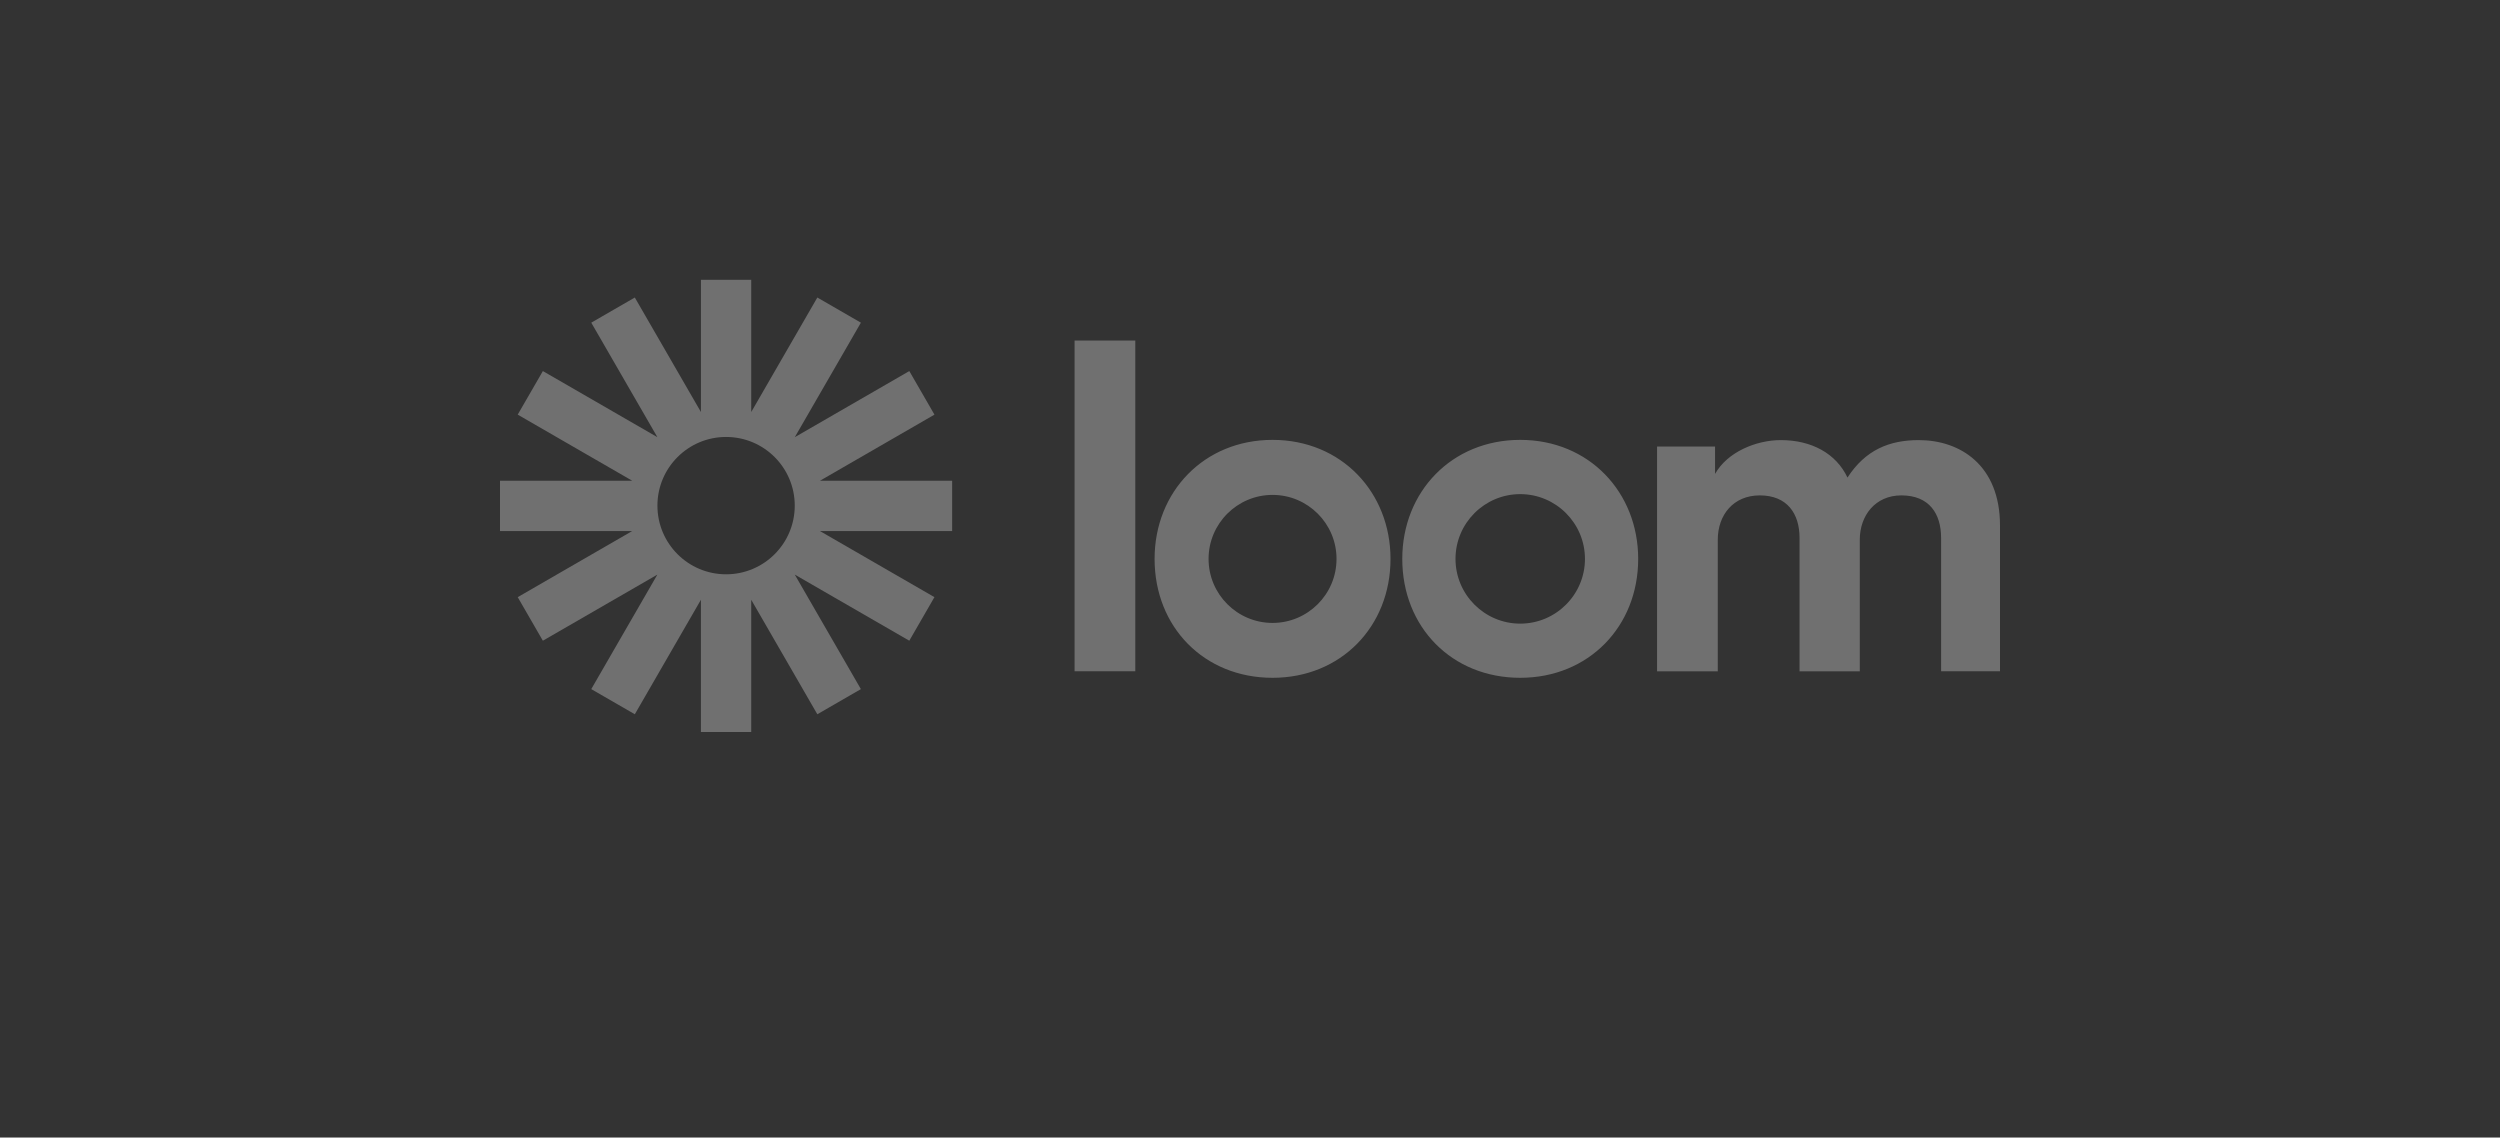 <svg width="200" height="91" viewBox="0 0 200 91" fill="none" xmlns="http://www.w3.org/2000/svg">
<rect x="0" y="0" width="200" height="91" fill="#333333" stroke="none"/>
<g opacity="0.3" clip-path="url(#clip0_2_17504)">
<path d="M101.804 35.19C107.317 35.19 111.241 39.385 111.241 44.712C111.241 50.124 107.275 54.224 101.804 54.224C96.331 54.224 92.367 50.164 92.367 44.712C92.367 39.346 96.318 35.19 101.804 35.19ZM121.618 35.19C127.131 35.19 131.055 39.385 131.055 44.712C131.055 50.124 127.087 54.224 121.618 54.224C116.145 54.224 112.182 50.164 112.182 44.712C112.182 39.346 116.132 35.19 121.618 35.19ZM153.498 35.208C156.822 35.208 160 37.219 160 42.043V53.703H155.288V43.031C155.288 41.093 154.337 39.631 152.109 39.631C150.026 39.631 148.783 41.24 148.783 43.177V53.704H143.963V43.031C143.963 41.093 142.977 39.631 140.784 39.631C138.664 39.631 137.422 41.203 137.422 43.177V53.704H132.565V35.72H137.204V37.914C138.19 36.159 140.493 35.208 142.465 35.208C144.913 35.208 146.885 36.269 147.798 38.205C149.222 36.011 151.124 35.208 153.498 35.208ZM90.824 27.24V53.703H85.966V27.24H90.824ZM121.618 39.53C118.763 39.53 116.44 41.855 116.44 44.711C116.44 47.566 118.763 49.891 121.618 49.891C124.473 49.891 126.797 47.566 126.797 44.711C126.795 41.855 124.473 39.53 121.618 39.53ZM101.804 39.592C98.981 39.592 96.685 41.888 96.685 44.713C96.685 47.537 98.981 49.834 101.804 49.834C104.627 49.834 106.922 47.537 106.922 44.713C106.922 41.888 104.627 39.592 101.804 39.592Z" fill="white"/>
<path d="M76.174 38.46H65.596L74.757 33.171L72.745 29.685L63.584 34.974L68.872 25.814L65.387 23.801L60.099 32.961V22.384H56.075V32.962L50.785 23.801L47.301 25.813L52.59 34.973L43.429 29.685L41.417 33.17L50.578 38.459H40V42.483H50.577L41.417 47.772L43.429 51.257L52.589 45.969L47.3 55.129L50.785 57.141L56.074 47.98V58.558H60.098V47.981L65.386 57.141L68.871 55.129L63.582 45.968L72.743 51.257L74.755 47.772L65.595 42.484H76.172V38.46H76.174ZM58.087 45.944C55.053 45.944 52.594 43.485 52.594 40.45C52.594 37.416 55.053 34.957 58.087 34.957C61.121 34.957 63.58 37.416 63.58 40.45C63.58 43.485 61.121 45.944 58.087 45.944Z" fill="white"/>
</g>
<defs>
<clipPath id="clip0_2_17504">
<rect width="120" height="36.328" fill="white" transform="translate(40 22.385)"/>
</clipPath>
</defs>
</svg>
